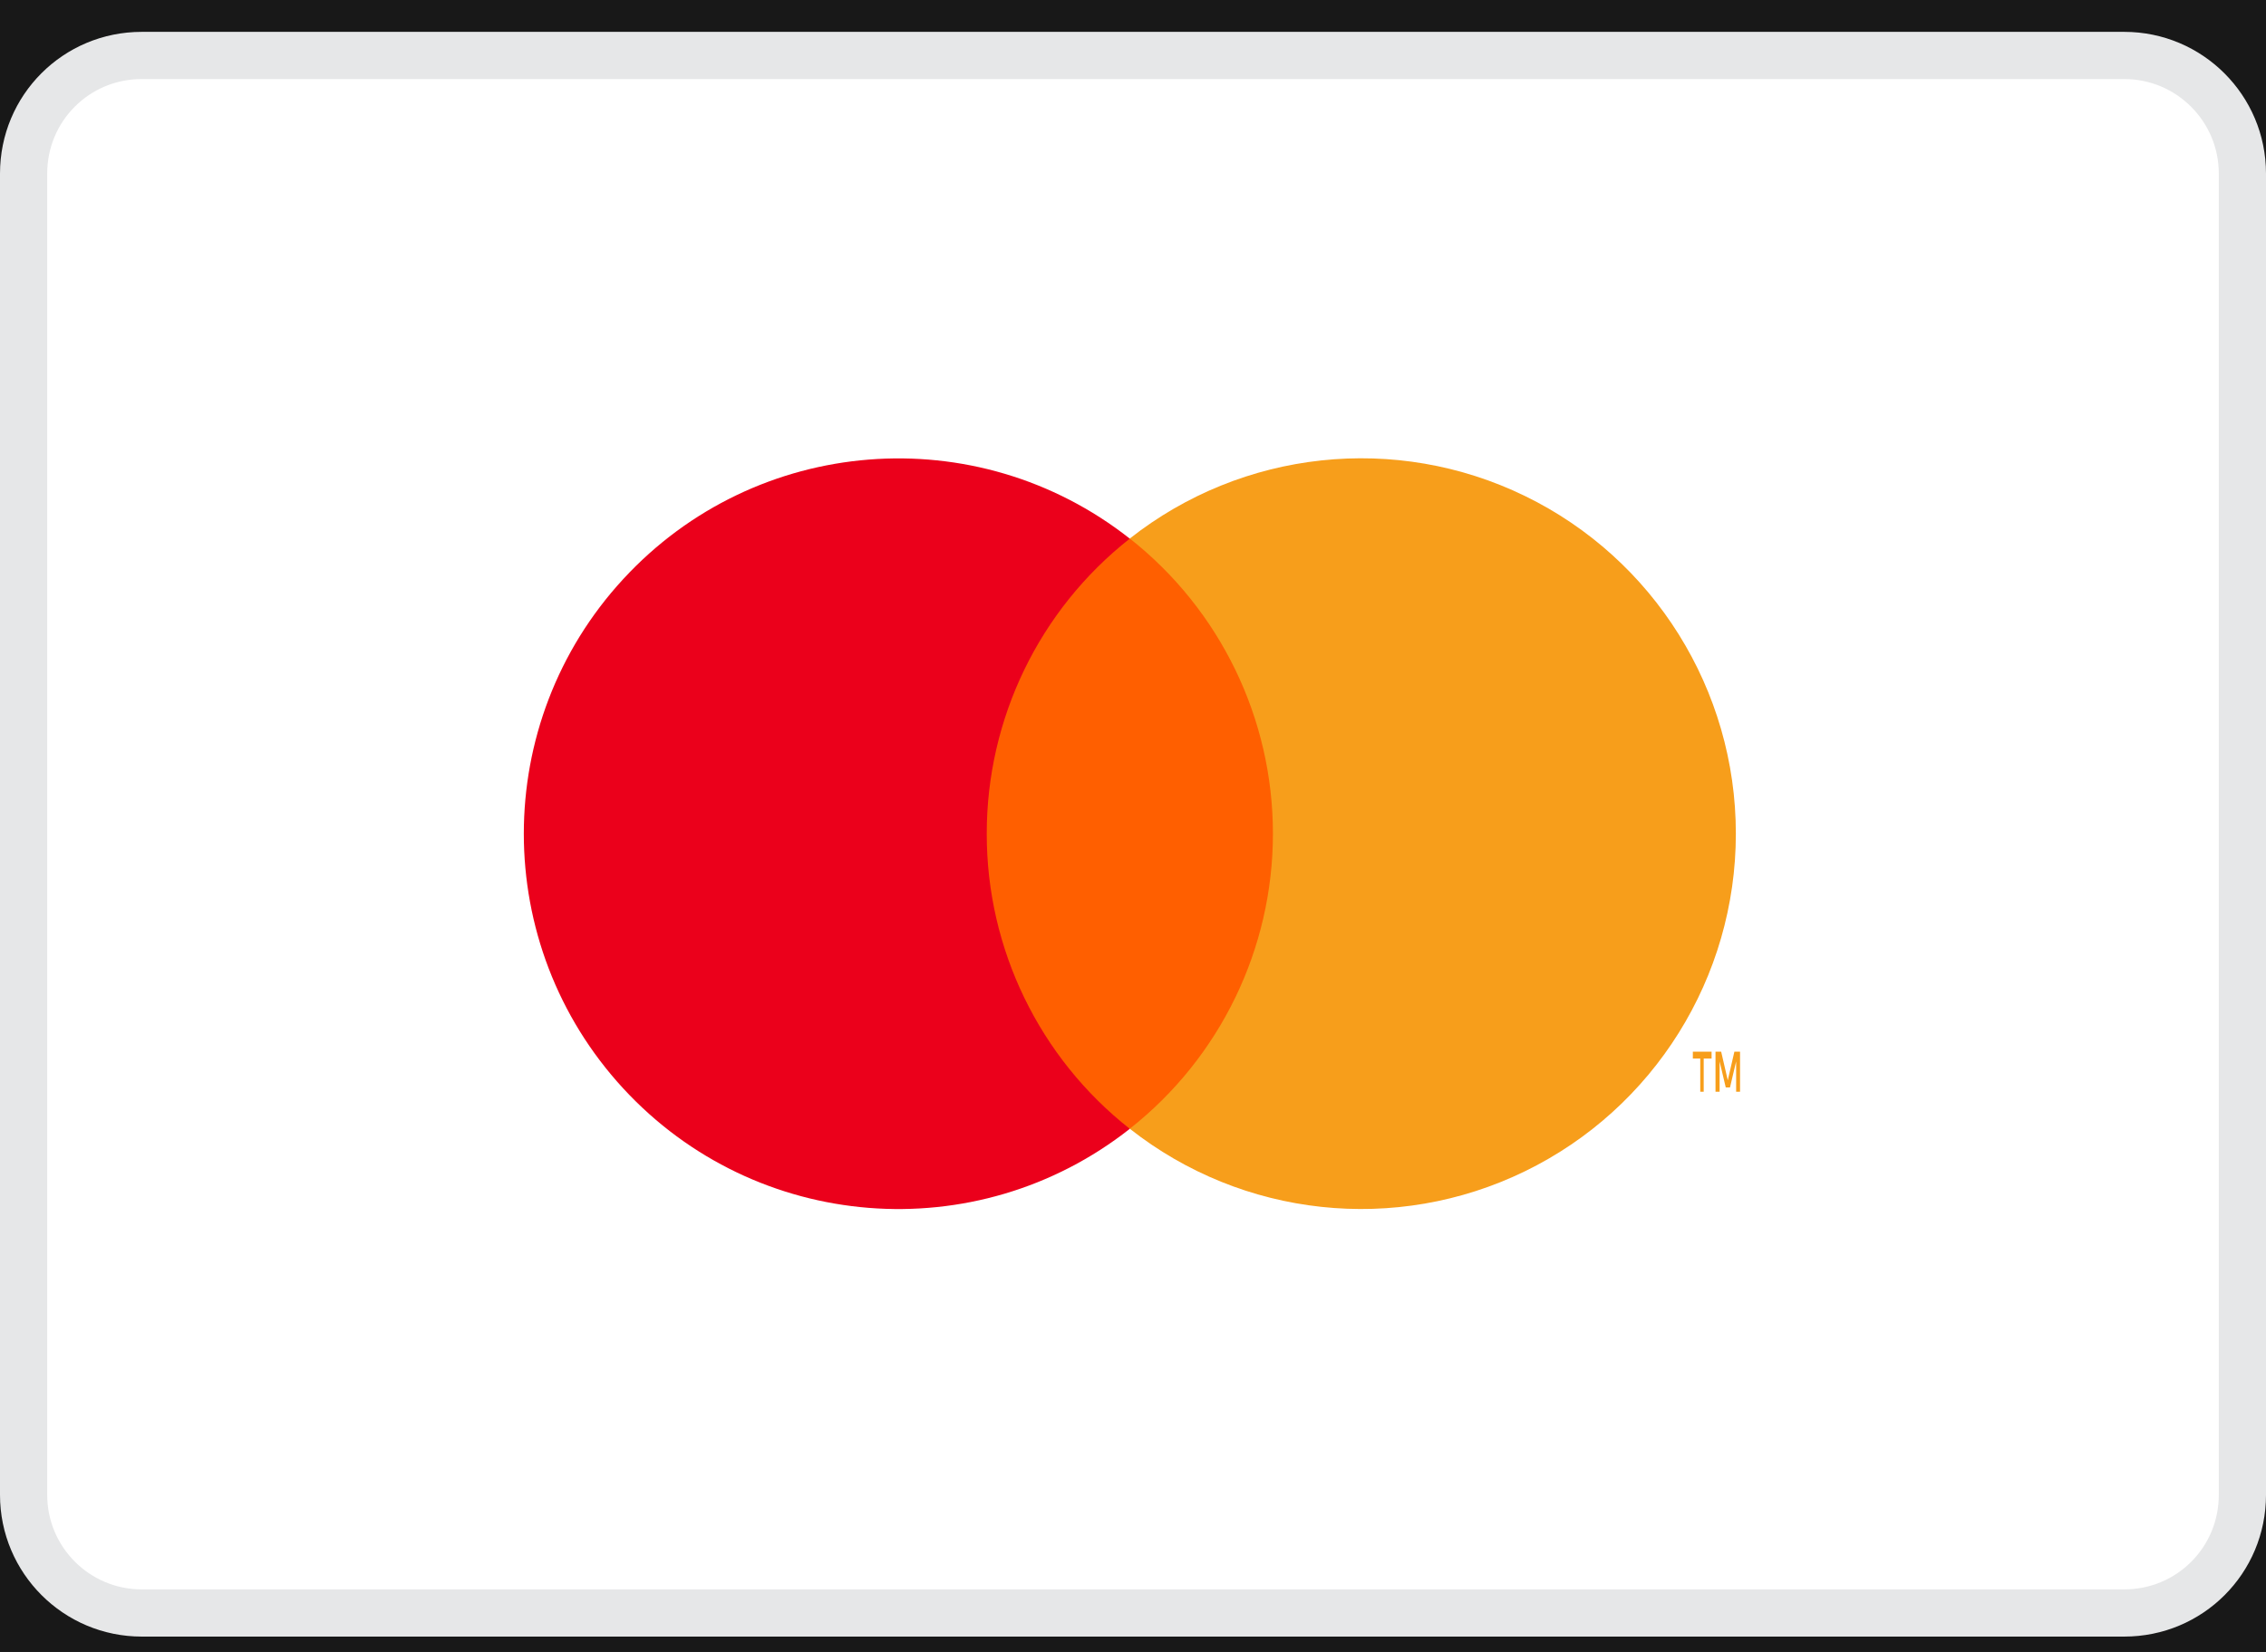 <?xml version="1.0" encoding="UTF-8"?>
<svg width="48px" height="35px" viewBox="0 0 48 35" version="1.1" xmlns="http://www.w3.org/2000/svg" xmlns:xlink="http://www.w3.org/1999/xlink">
    <title>E85F3CE2-8747-4F83-85FF-992331A249D6</title>
    <g id="Desktop" stroke="none" stroke-width="1" fill="none" fill-rule="evenodd">
        <g id="HP-V1-6" transform="translate(-888, -6836)">
            <rect fill="#FFFFFF" x="0" y="0" width="1360" height="6982"></rect>
            <g id="Group" transform="translate(-6, 5857.61)">
                <polygon id="Fill-3-Copy-2" fill="#2B2B2B" points="0 397.065 1367 397.065 1367 1034.065 0 1034.065"></polygon>
                <polygon id="Fill-3-Copy-3" fill="#181818" points="0 949.065 1367 949.065 1367 1063.065 0 1063.065"></polygon>
                <g id="Mastercard-" transform="translate(894, 979.065)">
                    <path d="M44.997,0.5 C45.689,0.5 46.314,0.78 46.767,1.233 C47.22,1.686 47.5,2.311 47.5,3.002 L47.5,3.002 L47.5,30.998 C47.5,31.69 47.222,32.317 46.768,32.77 C46.317,33.221 45.692,33.5 44.997,33.5 L44.997,33.5 L3.003,33.5 C2.311,33.5 1.686,33.22 1.233,32.767 C0.78,32.314 0.5,31.689 0.5,30.998 L0.5,30.998 L0.5,3.002 C0.5,2.31 0.778,1.683 1.232,1.23 C1.683,0.779 2.308,0.5 3.003,0.5 L3.003,0.5 L44.997,0.5 Z" id="Rectangle-Copy-4" stroke="#E6E7E8" fill="#FFFFFF"></path>
                    <g id="mc_symbol" transform="translate(9.455, 7.391)">
                        <g id="Group" opacity="0" fill="#FFFFFF">
                            <rect id="Rectangle" x="0" y="0" width="28.956" height="19.195"></rect>
                        </g>
                        <rect id="Rectangle" fill="#FF5F00" x="10.66" y="3.344" width="7.639" height="12.505"></rect>
                        <path d="M11.447,9.598 C11.445,7.158 12.562,4.853 14.477,3.346 C11.224,0.784 6.553,1.157 3.746,4.204 C0.939,7.25 0.939,11.947 3.746,14.994 C6.553,18.04 11.224,18.413 14.477,15.851 C12.562,14.344 11.444,12.038 11.447,9.598 Z" id="Path" fill="#EB001B"></path>
                        <path d="M26.634,15.065 L26.634,14.362 L26.801,14.362 L26.801,14.216 L26.404,14.216 L26.404,14.362 L26.561,14.362 L26.561,15.065 L26.634,15.065 Z M27.404,15.065 L27.404,14.216 L27.284,14.216 L27.144,14.823 L27.004,14.216 L26.884,14.216 L26.884,15.065 L26.971,15.065 L26.971,14.423 L27.101,14.974 L27.191,14.974 L27.321,14.423 L27.321,15.065 L27.404,15.065 Z" id="Shape" fill="#F79E1B" fill-rule="nonzero"></path>
                        <path d="M27.315,9.598 C27.315,12.642 25.58,15.42 22.848,16.75 C20.116,18.081 16.865,17.731 14.477,15.849 C16.391,14.341 17.509,12.036 17.509,9.597 C17.509,7.157 16.391,4.852 14.477,3.344 C16.865,1.463 20.116,1.113 22.848,2.443 C25.58,3.774 27.315,6.551 27.315,9.595 L27.315,9.598 Z" id="Path" fill="#F79E1B"></path>
                    </g>
                </g>
            </g>
        </g>
    </g>
</svg>
